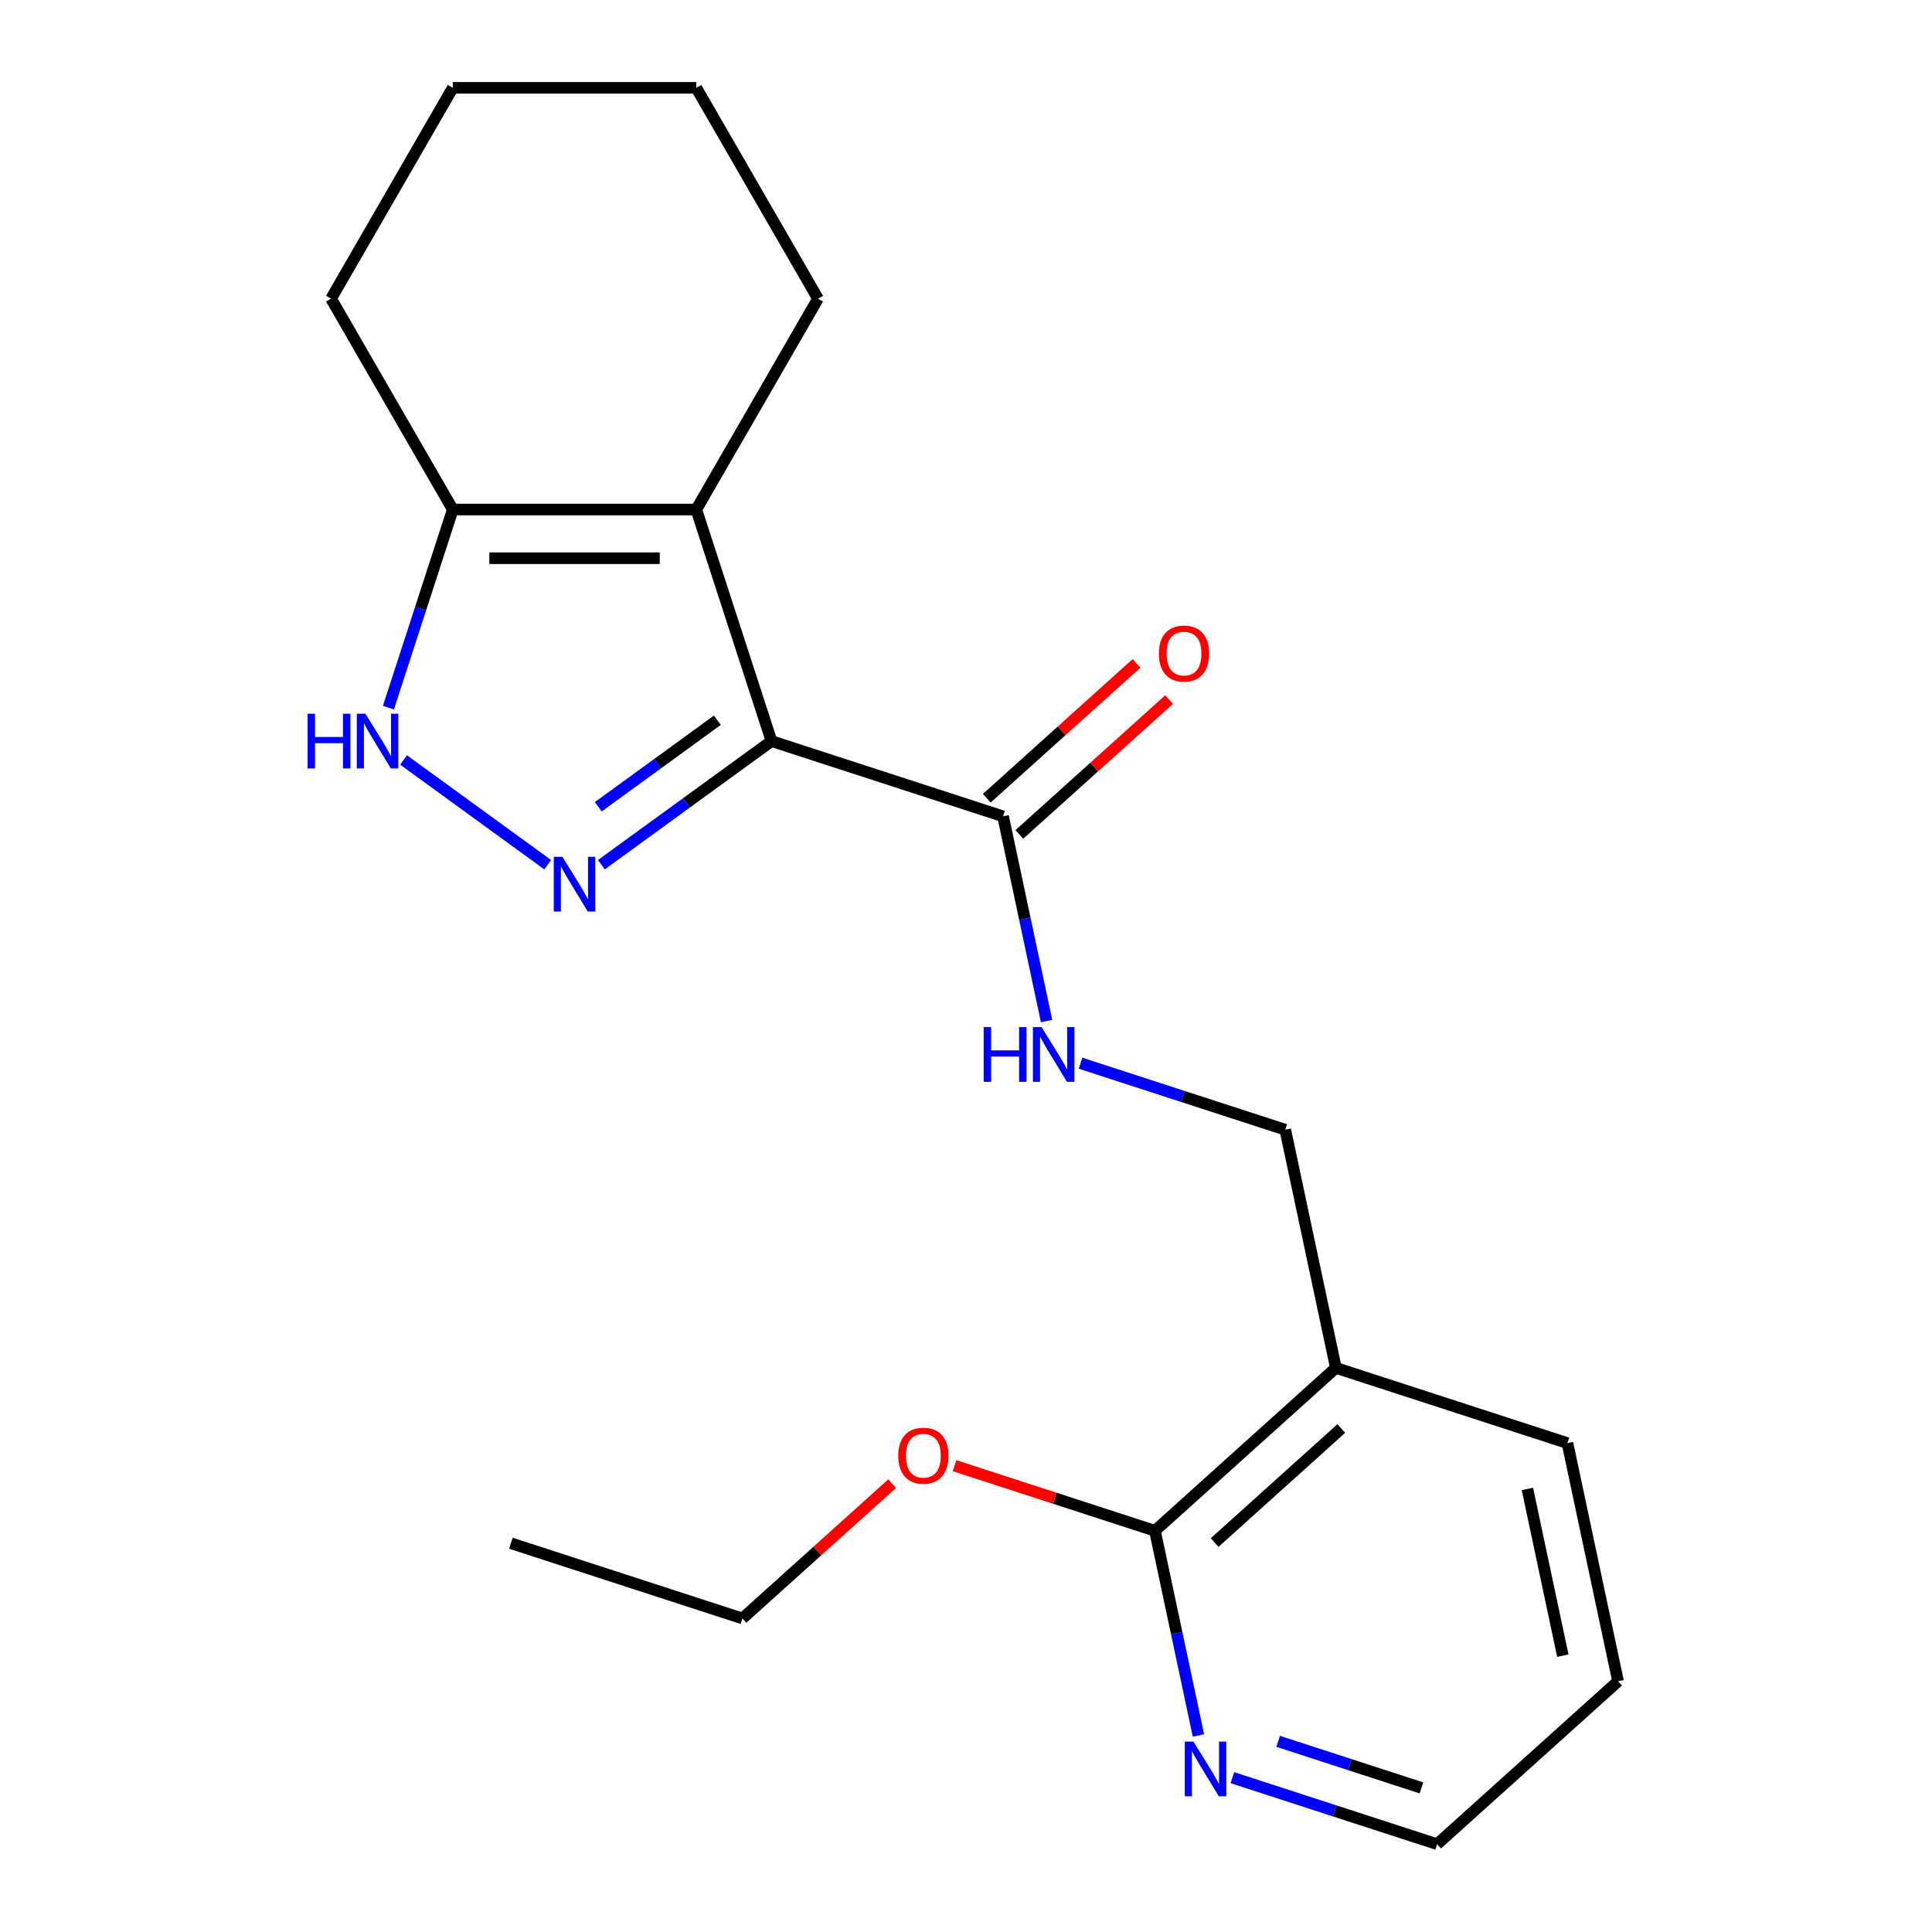<?xml version='1.0' encoding='iso-8859-1'?>
<svg version='1.1' baseProfile='full'
              xmlns='http://www.w3.org/2000/svg'
                      xmlns:rdkit='http://www.rdkit.org/xml'
                      xmlns:xlink='http://www.w3.org/1999/xlink'
                  xml:space='preserve'
width='1000px' height='1000px' viewBox='0 0 1000 1000'>
<!-- END OF HEADER -->
<rect style='opacity:1.0;fill:#FFFFFF;stroke:none' width='1000' height='1000' x='0' y='0'> </rect>
<path class='bond-0' d='M 399.334,383.586 L 355.302,415.577' style='fill:none;fill-rule:evenodd;stroke:#000000;stroke-width:6px;stroke-linecap:butt;stroke-linejoin:miter;stroke-opacity:1' />
<path class='bond-0' d='M 355.302,415.577 L 311.27,447.568' style='fill:none;fill-rule:evenodd;stroke:#0000FF;stroke-width:6px;stroke-linecap:butt;stroke-linejoin:miter;stroke-opacity:1' />
<path class='bond-0' d='M 371.31,372.792 L 340.487,395.186' style='fill:none;fill-rule:evenodd;stroke:#000000;stroke-width:6px;stroke-linecap:butt;stroke-linejoin:miter;stroke-opacity:1' />
<path class='bond-0' d='M 340.487,395.186 L 309.665,417.58' style='fill:none;fill-rule:evenodd;stroke:#0000FF;stroke-width:6px;stroke-linecap:butt;stroke-linejoin:miter;stroke-opacity:1' />
<path class='bond-1' d='M 399.334,383.586 L 360.391,263.732' style='fill:none;fill-rule:evenodd;stroke:#000000;stroke-width:6px;stroke-linecap:butt;stroke-linejoin:miter;stroke-opacity:1' />
<path class='bond-3' d='M 399.334,383.586 L 519.188,422.529' style='fill:none;fill-rule:evenodd;stroke:#000000;stroke-width:6px;stroke-linecap:butt;stroke-linejoin:miter;stroke-opacity:1' />
<path class='bond-2' d='M 283.489,447.568 L 208.887,393.366' style='fill:none;fill-rule:evenodd;stroke:#0000FF;stroke-width:6px;stroke-linecap:butt;stroke-linejoin:miter;stroke-opacity:1' />
<path class='bond-4' d='M 360.391,263.732 L 234.369,263.732' style='fill:none;fill-rule:evenodd;stroke:#000000;stroke-width:6px;stroke-linecap:butt;stroke-linejoin:miter;stroke-opacity:1' />
<path class='bond-4' d='M 341.488,288.936 L 253.272,288.936' style='fill:none;fill-rule:evenodd;stroke:#000000;stroke-width:6px;stroke-linecap:butt;stroke-linejoin:miter;stroke-opacity:1' />
<path class='bond-11' d='M 360.391,263.732 L 423.402,154.593' style='fill:none;fill-rule:evenodd;stroke:#000000;stroke-width:6px;stroke-linecap:butt;stroke-linejoin:miter;stroke-opacity:1' />
<path class='bond-21' d='M 201.05,366.275 L 217.71,315.003' style='fill:none;fill-rule:evenodd;stroke:#0000FF;stroke-width:6px;stroke-linecap:butt;stroke-linejoin:miter;stroke-opacity:1' />
<path class='bond-21' d='M 217.71,315.003 L 234.369,263.732' style='fill:none;fill-rule:evenodd;stroke:#000000;stroke-width:6px;stroke-linecap:butt;stroke-linejoin:miter;stroke-opacity:1' />
<path class='bond-7' d='M 519.188,422.529 L 530.449,475.508' style='fill:none;fill-rule:evenodd;stroke:#000000;stroke-width:6px;stroke-linecap:butt;stroke-linejoin:miter;stroke-opacity:1' />
<path class='bond-7' d='M 530.449,475.508 L 541.71,528.487' style='fill:none;fill-rule:evenodd;stroke:#0000FF;stroke-width:6px;stroke-linecap:butt;stroke-linejoin:miter;stroke-opacity:1' />
<path class='bond-10' d='M 527.621,431.894 L 566.372,397.002' style='fill:none;fill-rule:evenodd;stroke:#000000;stroke-width:6px;stroke-linecap:butt;stroke-linejoin:miter;stroke-opacity:1' />
<path class='bond-10' d='M 566.372,397.002 L 605.123,362.111' style='fill:none;fill-rule:evenodd;stroke:#FF0000;stroke-width:6px;stroke-linecap:butt;stroke-linejoin:miter;stroke-opacity:1' />
<path class='bond-10' d='M 510.756,413.164 L 549.507,378.272' style='fill:none;fill-rule:evenodd;stroke:#000000;stroke-width:6px;stroke-linecap:butt;stroke-linejoin:miter;stroke-opacity:1' />
<path class='bond-10' d='M 549.507,378.272 L 588.258,343.38' style='fill:none;fill-rule:evenodd;stroke:#FF0000;stroke-width:6px;stroke-linecap:butt;stroke-linejoin:miter;stroke-opacity:1' />
<path class='bond-14' d='M 234.369,263.732 L 171.358,154.593' style='fill:none;fill-rule:evenodd;stroke:#000000;stroke-width:6px;stroke-linecap:butt;stroke-linejoin:miter;stroke-opacity:1' />
<path class='bond-5' d='M 691.446,708.009 L 665.244,584.74' style='fill:none;fill-rule:evenodd;stroke:#000000;stroke-width:6px;stroke-linecap:butt;stroke-linejoin:miter;stroke-opacity:1' />
<path class='bond-6' d='M 691.446,708.009 L 597.793,792.334' style='fill:none;fill-rule:evenodd;stroke:#000000;stroke-width:6px;stroke-linecap:butt;stroke-linejoin:miter;stroke-opacity:1' />
<path class='bond-6' d='M 694.263,739.388 L 628.706,798.416' style='fill:none;fill-rule:evenodd;stroke:#000000;stroke-width:6px;stroke-linecap:butt;stroke-linejoin:miter;stroke-opacity:1' />
<path class='bond-13' d='M 691.446,708.009 L 811.3,746.952' style='fill:none;fill-rule:evenodd;stroke:#000000;stroke-width:6px;stroke-linecap:butt;stroke-linejoin:miter;stroke-opacity:1' />
<path class='bond-8' d='M 597.793,792.334 L 609.054,845.313' style='fill:none;fill-rule:evenodd;stroke:#000000;stroke-width:6px;stroke-linecap:butt;stroke-linejoin:miter;stroke-opacity:1' />
<path class='bond-8' d='M 609.054,845.313 L 620.315,898.292' style='fill:none;fill-rule:evenodd;stroke:#0000FF;stroke-width:6px;stroke-linecap:butt;stroke-linejoin:miter;stroke-opacity:1' />
<path class='bond-12' d='M 597.793,792.334 L 545.941,775.486' style='fill:none;fill-rule:evenodd;stroke:#000000;stroke-width:6px;stroke-linecap:butt;stroke-linejoin:miter;stroke-opacity:1' />
<path class='bond-12' d='M 545.941,775.486 L 494.089,758.639' style='fill:none;fill-rule:evenodd;stroke:#FF0000;stroke-width:6px;stroke-linecap:butt;stroke-linejoin:miter;stroke-opacity:1' />
<path class='bond-9' d='M 559.28,550.311 L 612.262,567.525' style='fill:none;fill-rule:evenodd;stroke:#0000FF;stroke-width:6px;stroke-linecap:butt;stroke-linejoin:miter;stroke-opacity:1' />
<path class='bond-9' d='M 612.262,567.525 L 665.244,584.74' style='fill:none;fill-rule:evenodd;stroke:#000000;stroke-width:6px;stroke-linecap:butt;stroke-linejoin:miter;stroke-opacity:1' />
<path class='bond-23' d='M 637.885,920.116 L 690.867,937.331' style='fill:none;fill-rule:evenodd;stroke:#0000FF;stroke-width:6px;stroke-linecap:butt;stroke-linejoin:miter;stroke-opacity:1' />
<path class='bond-23' d='M 690.867,937.331 L 743.849,954.545' style='fill:none;fill-rule:evenodd;stroke:#000000;stroke-width:6px;stroke-linecap:butt;stroke-linejoin:miter;stroke-opacity:1' />
<path class='bond-23' d='M 661.568,901.309 L 698.655,913.36' style='fill:none;fill-rule:evenodd;stroke:#0000FF;stroke-width:6px;stroke-linecap:butt;stroke-linejoin:miter;stroke-opacity:1' />
<path class='bond-23' d='M 698.655,913.36 L 735.743,925.41' style='fill:none;fill-rule:evenodd;stroke:#000000;stroke-width:6px;stroke-linecap:butt;stroke-linejoin:miter;stroke-opacity:1' />
<path class='bond-18' d='M 423.402,154.593 L 360.391,45.455' style='fill:none;fill-rule:evenodd;stroke:#000000;stroke-width:6px;stroke-linecap:butt;stroke-linejoin:miter;stroke-opacity:1' />
<path class='bond-16' d='M 461.788,767.933 L 423.037,802.825' style='fill:none;fill-rule:evenodd;stroke:#FF0000;stroke-width:6px;stroke-linecap:butt;stroke-linejoin:miter;stroke-opacity:1' />
<path class='bond-16' d='M 423.037,802.825 L 384.286,837.716' style='fill:none;fill-rule:evenodd;stroke:#000000;stroke-width:6px;stroke-linecap:butt;stroke-linejoin:miter;stroke-opacity:1' />
<path class='bond-17' d='M 811.3,746.952 L 837.502,870.22' style='fill:none;fill-rule:evenodd;stroke:#000000;stroke-width:6px;stroke-linecap:butt;stroke-linejoin:miter;stroke-opacity:1' />
<path class='bond-17' d='M 790.577,770.682 L 808.918,856.97' style='fill:none;fill-rule:evenodd;stroke:#000000;stroke-width:6px;stroke-linecap:butt;stroke-linejoin:miter;stroke-opacity:1' />
<path class='bond-22' d='M 171.358,154.593 L 234.369,45.455' style='fill:none;fill-rule:evenodd;stroke:#000000;stroke-width:6px;stroke-linecap:butt;stroke-linejoin:miter;stroke-opacity:1' />
<path class='bond-15' d='M 743.849,954.545 L 837.502,870.22' style='fill:none;fill-rule:evenodd;stroke:#000000;stroke-width:6px;stroke-linecap:butt;stroke-linejoin:miter;stroke-opacity:1' />
<path class='bond-20' d='M 384.286,837.716 L 264.431,798.773' style='fill:none;fill-rule:evenodd;stroke:#000000;stroke-width:6px;stroke-linecap:butt;stroke-linejoin:miter;stroke-opacity:1' />
<path class='bond-19' d='M 360.391,45.455 L 234.369,45.455' style='fill:none;fill-rule:evenodd;stroke:#000000;stroke-width:6px;stroke-linecap:butt;stroke-linejoin:miter;stroke-opacity:1' />
<path  class='atom-1' d='M 291.12 443.5
L 300.4 458.5
Q 301.32 459.98, 302.8 462.66
Q 304.28 465.34, 304.36 465.5
L 304.36 443.5
L 308.12 443.5
L 308.12 471.82
L 304.24 471.82
L 294.28 455.42
Q 293.12 453.5, 291.88 451.3
Q 290.68 449.1, 290.32 448.42
L 290.32 471.82
L 286.64 471.82
L 286.64 443.5
L 291.12 443.5
' fill='#0000FF'/>
<path  class='atom-3' d='M 159.206 369.426
L 163.046 369.426
L 163.046 381.466
L 177.526 381.466
L 177.526 369.426
L 181.366 369.426
L 181.366 397.746
L 177.526 397.746
L 177.526 384.666
L 163.046 384.666
L 163.046 397.746
L 159.206 397.746
L 159.206 369.426
' fill='#0000FF'/>
<path  class='atom-3' d='M 189.166 369.426
L 198.446 384.426
Q 199.366 385.906, 200.846 388.586
Q 202.326 391.266, 202.406 391.426
L 202.406 369.426
L 206.166 369.426
L 206.166 397.746
L 202.286 397.746
L 192.326 381.346
Q 191.166 379.426, 189.926 377.226
Q 188.726 375.026, 188.366 374.346
L 188.366 397.746
L 184.686 397.746
L 184.686 369.426
L 189.166 369.426
' fill='#0000FF'/>
<path  class='atom-8' d='M 509.17 531.637
L 513.01 531.637
L 513.01 543.677
L 527.49 543.677
L 527.49 531.637
L 531.33 531.637
L 531.33 559.957
L 527.49 559.957
L 527.49 546.877
L 513.01 546.877
L 513.01 559.957
L 509.17 559.957
L 509.17 531.637
' fill='#0000FF'/>
<path  class='atom-8' d='M 539.13 531.637
L 548.41 546.637
Q 549.33 548.117, 550.81 550.797
Q 552.29 553.477, 552.37 553.637
L 552.37 531.637
L 556.13 531.637
L 556.13 559.957
L 552.25 559.957
L 542.29 543.557
Q 541.13 541.637, 539.89 539.437
Q 538.69 537.237, 538.33 536.557
L 538.33 559.957
L 534.65 559.957
L 534.65 531.637
L 539.13 531.637
' fill='#0000FF'/>
<path  class='atom-9' d='M 617.734 901.442
L 627.014 916.442
Q 627.934 917.922, 629.414 920.602
Q 630.894 923.282, 630.974 923.442
L 630.974 901.442
L 634.734 901.442
L 634.734 929.762
L 630.854 929.762
L 620.894 913.362
Q 619.734 911.442, 618.494 909.242
Q 617.294 907.042, 616.934 906.362
L 616.934 929.762
L 613.254 929.762
L 613.254 901.442
L 617.734 901.442
' fill='#0000FF'/>
<path  class='atom-11' d='M 599.841 338.284
Q 599.841 331.484, 603.201 327.684
Q 606.561 323.884, 612.841 323.884
Q 619.121 323.884, 622.481 327.684
Q 625.841 331.484, 625.841 338.284
Q 625.841 345.164, 622.441 349.084
Q 619.041 352.964, 612.841 352.964
Q 606.601 352.964, 603.201 349.084
Q 599.841 345.204, 599.841 338.284
M 612.841 349.764
Q 617.161 349.764, 619.481 346.884
Q 621.841 343.964, 621.841 338.284
Q 621.841 332.724, 619.481 329.924
Q 617.161 327.084, 612.841 327.084
Q 608.521 327.084, 606.161 329.884
Q 603.841 332.684, 603.841 338.284
Q 603.841 344.004, 606.161 346.884
Q 608.521 349.764, 612.841 349.764
' fill='#FF0000'/>
<path  class='atom-13' d='M 464.939 753.471
Q 464.939 746.671, 468.299 742.871
Q 471.659 739.071, 477.939 739.071
Q 484.219 739.071, 487.579 742.871
Q 490.939 746.671, 490.939 753.471
Q 490.939 760.351, 487.539 764.271
Q 484.139 768.151, 477.939 768.151
Q 471.699 768.151, 468.299 764.271
Q 464.939 760.391, 464.939 753.471
M 477.939 764.951
Q 482.259 764.951, 484.579 762.071
Q 486.939 759.151, 486.939 753.471
Q 486.939 747.911, 484.579 745.111
Q 482.259 742.271, 477.939 742.271
Q 473.619 742.271, 471.259 745.071
Q 468.939 747.871, 468.939 753.471
Q 468.939 759.191, 471.259 762.071
Q 473.619 764.951, 477.939 764.951
' fill='#FF0000'/>
</svg>
